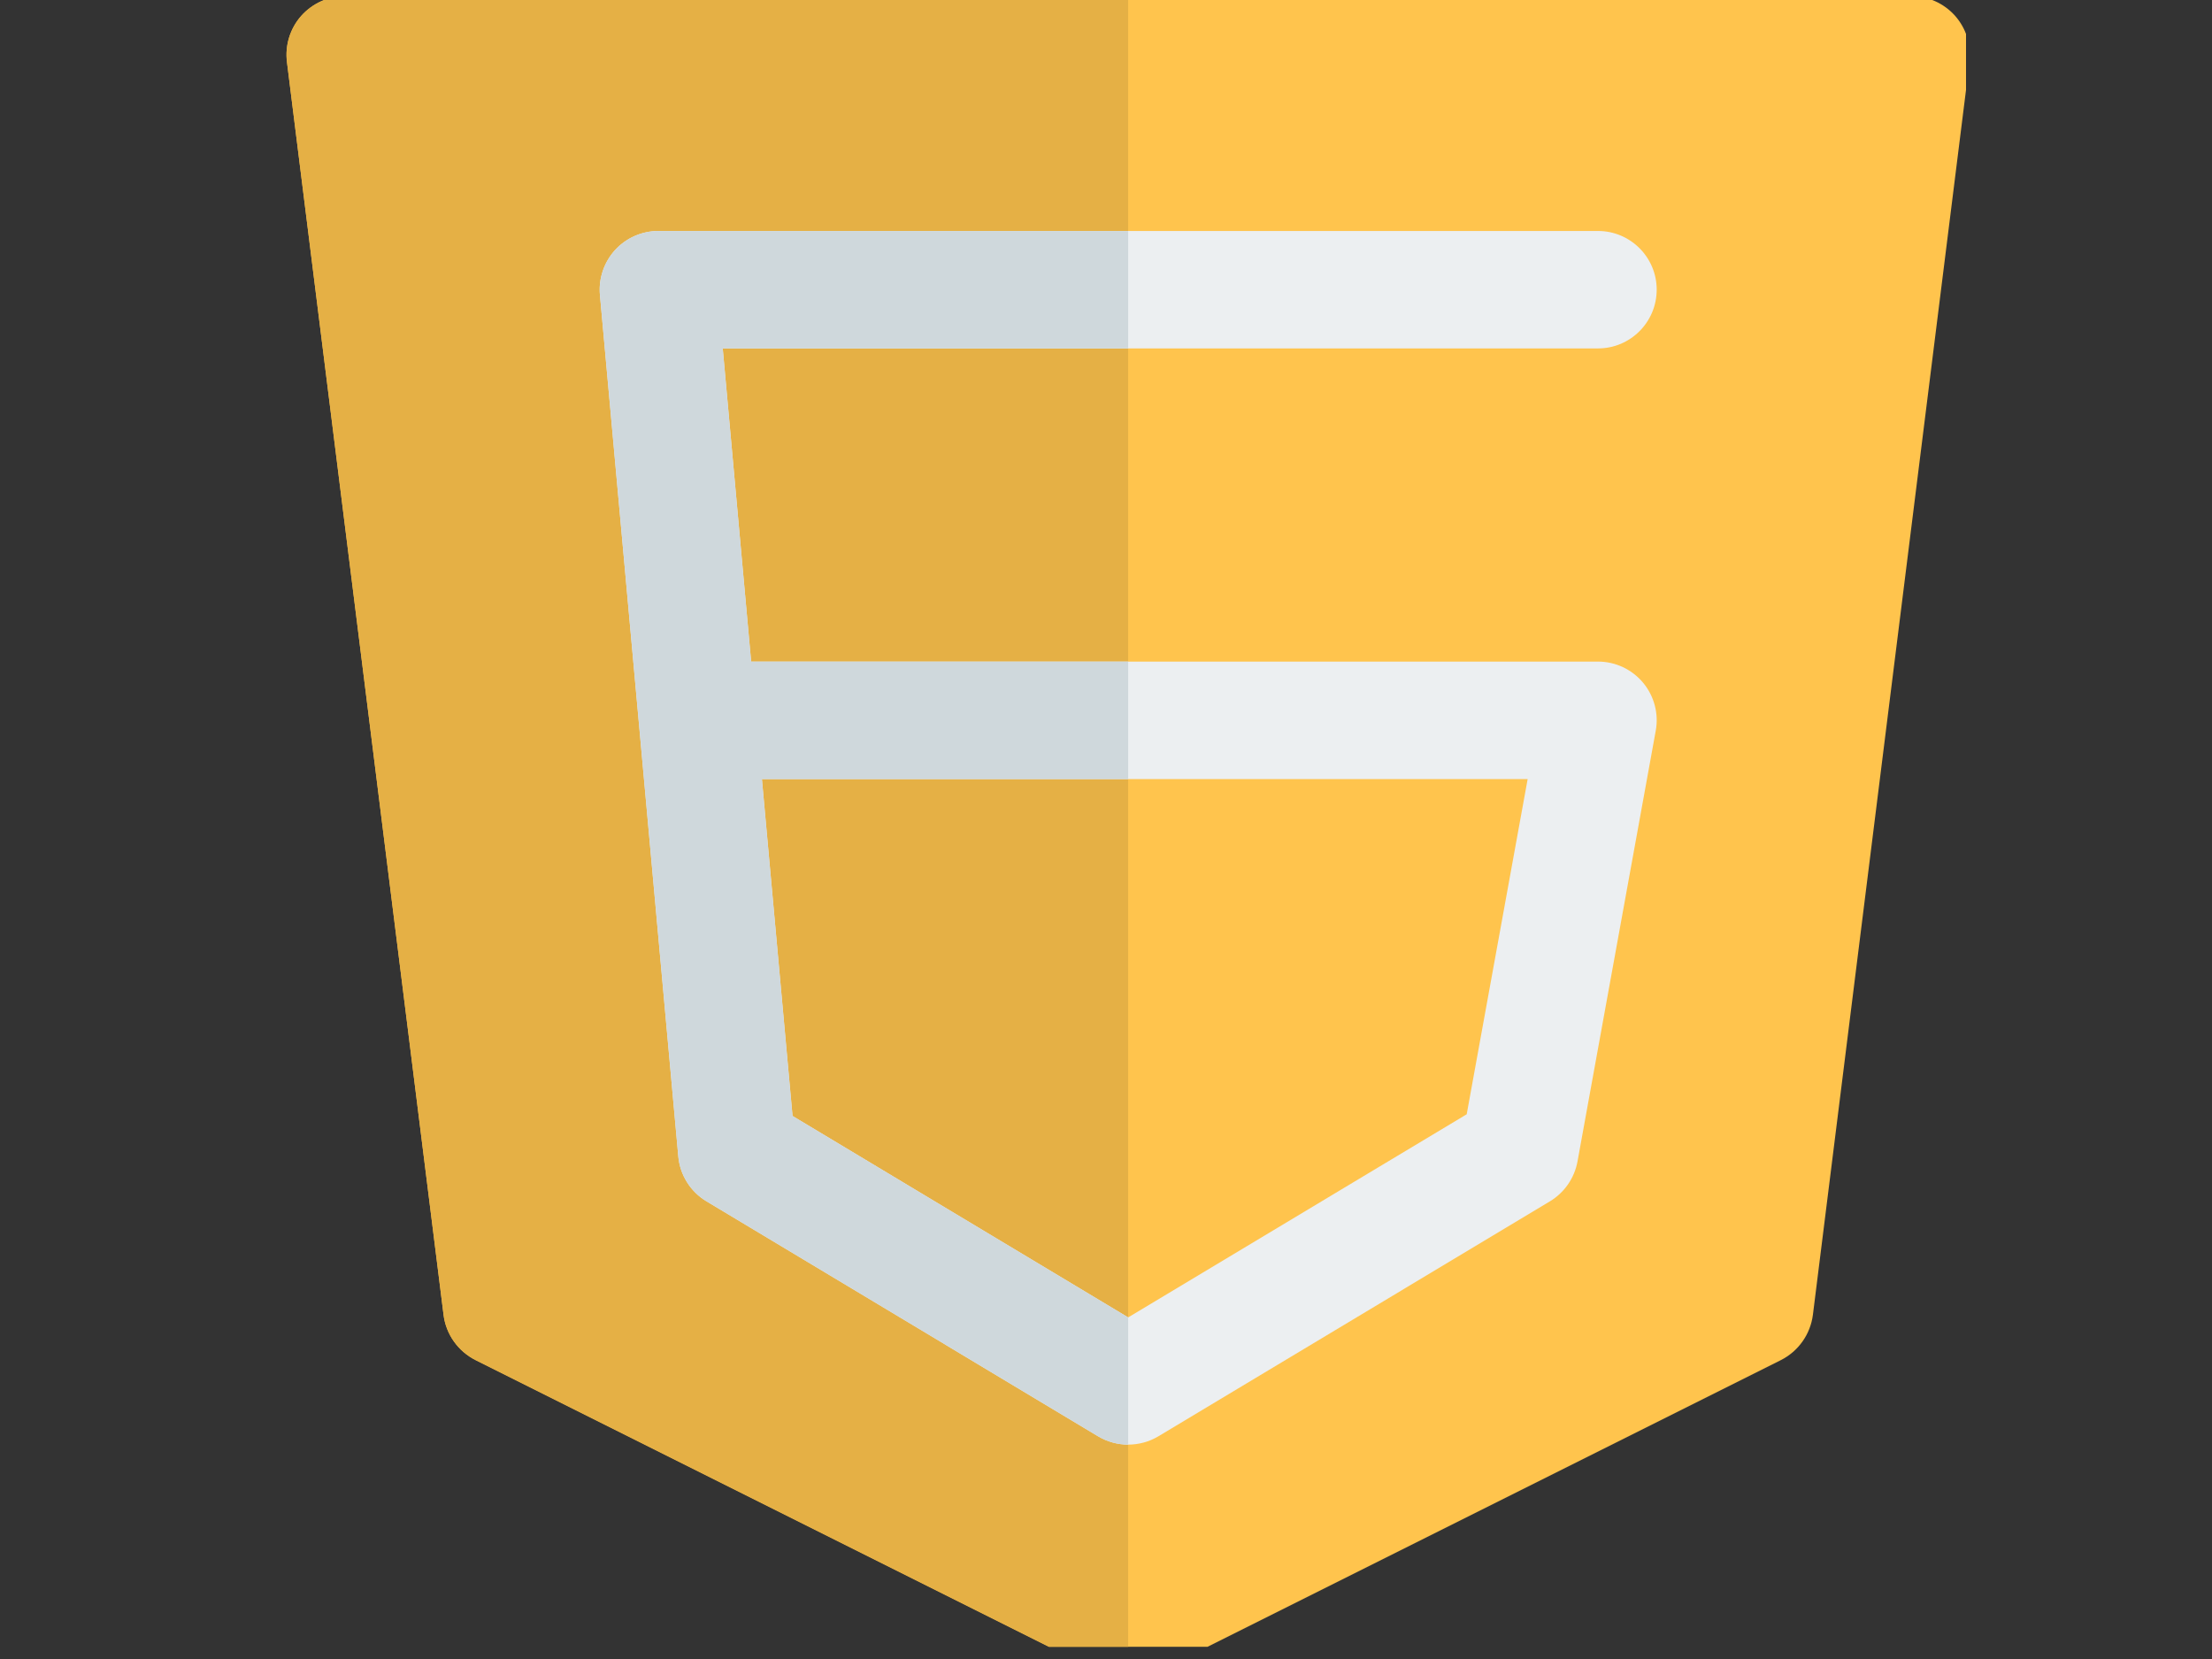 <svg xmlns="http://www.w3.org/2000/svg" xmlns:xlink="http://www.w3.org/1999/xlink" width="120" zoomAndPan="magnify" viewBox="0 0 90 67.5" height="90" preserveAspectRatio="xMidYMid meet" version="1.0"><rect x="0" y="0" width="90" height="67.5" fill="#333333" stroke="none"/><defs><clipPath id="98114246e0"><path d="M 11.5 0 L 79.992 0 L 79.992 67.004 L 11.5 67.004 Z M 11.5 0 " clip-rule="nonzero"/></clipPath><clipPath id="89849599e0"><path d="M 11.5 0 L 46 0 L 46 67.004 L 11.5 67.004 Z M 11.5 0 " clip-rule="nonzero"/></clipPath></defs><g clip-path="url(#98114246e0)"><path fill="#ffc44d" d="M 14.047 -0.16 C 13.363 -0.16 12.711 0.137 12.254 0.648 C 11.801 1.164 11.59 1.848 11.676 2.527 L 18.047 53.496 C 18.145 54.289 18.637 54.98 19.352 55.34 L 44.836 68.082 C 45.508 68.418 46.301 68.418 46.973 68.082 L 72.457 55.34 C 73.172 54.98 73.66 54.289 73.762 53.496 L 80.133 2.527 C 80.215 1.848 80.004 1.164 79.551 0.648 C 79.098 0.137 78.445 -0.16 77.762 -0.16 Z M 14.047 -0.16 " fill-opacity="1" fill-rule="nonzero"/></g><g clip-path="url(#89849599e0)"><path fill="#e5b045" d="M 45.902 -0.16 L 45.902 68.332 C 45.539 68.332 45.172 68.25 44.836 68.082 L 19.352 55.34 C 18.637 54.98 18.145 54.289 18.047 53.496 L 11.676 2.527 C 11.59 1.848 11.801 1.164 12.254 0.648 C 12.711 0.137 13.363 -0.16 14.047 -0.16 Z M 45.902 -0.16 " fill-opacity="1" fill-rule="evenodd"/></g><path fill="#eceff1" d="M 25.023 10.176 C 25.477 9.68 26.117 9.398 26.789 9.398 L 65.02 9.398 C 66.336 9.398 67.406 10.469 67.406 11.785 C 67.406 13.105 66.336 14.176 65.02 14.176 L 29.406 14.176 L 30.562 26.918 L 65.02 26.918 C 65.727 26.918 66.398 27.234 66.852 27.777 C 67.305 28.32 67.496 29.039 67.367 29.734 L 64.184 47.258 C 64.059 47.934 63.652 48.523 63.062 48.879 L 47.133 58.438 C 46.375 58.891 45.43 58.891 44.676 58.438 L 28.746 48.879 C 28.094 48.488 27.664 47.805 27.598 47.047 L 24.41 12.004 C 24.348 11.336 24.574 10.672 25.023 10.176 Z M 31 31.699 L 32.246 45.406 L 45.902 53.602 L 59.676 45.336 L 62.156 31.699 Z M 31 31.699 " fill-opacity="1" fill-rule="evenodd"/><path fill="#cfd8dc" d="M 45.902 14.176 L 29.406 14.176 L 30.562 26.918 L 45.902 26.918 L 45.902 31.699 L 31 31.699 L 32.246 45.406 L 45.902 53.602 L 45.902 58.777 C 45.477 58.777 45.055 58.664 44.676 58.438 L 28.746 48.879 C 28.094 48.488 27.664 47.805 27.598 47.047 L 26.004 29.523 L 24.41 12.004 C 24.348 11.336 24.574 10.672 25.023 10.176 C 25.477 9.68 26.117 9.398 26.789 9.398 L 45.902 9.398 Z M 45.902 14.176 " fill-opacity="1" fill-rule="evenodd"/></svg>